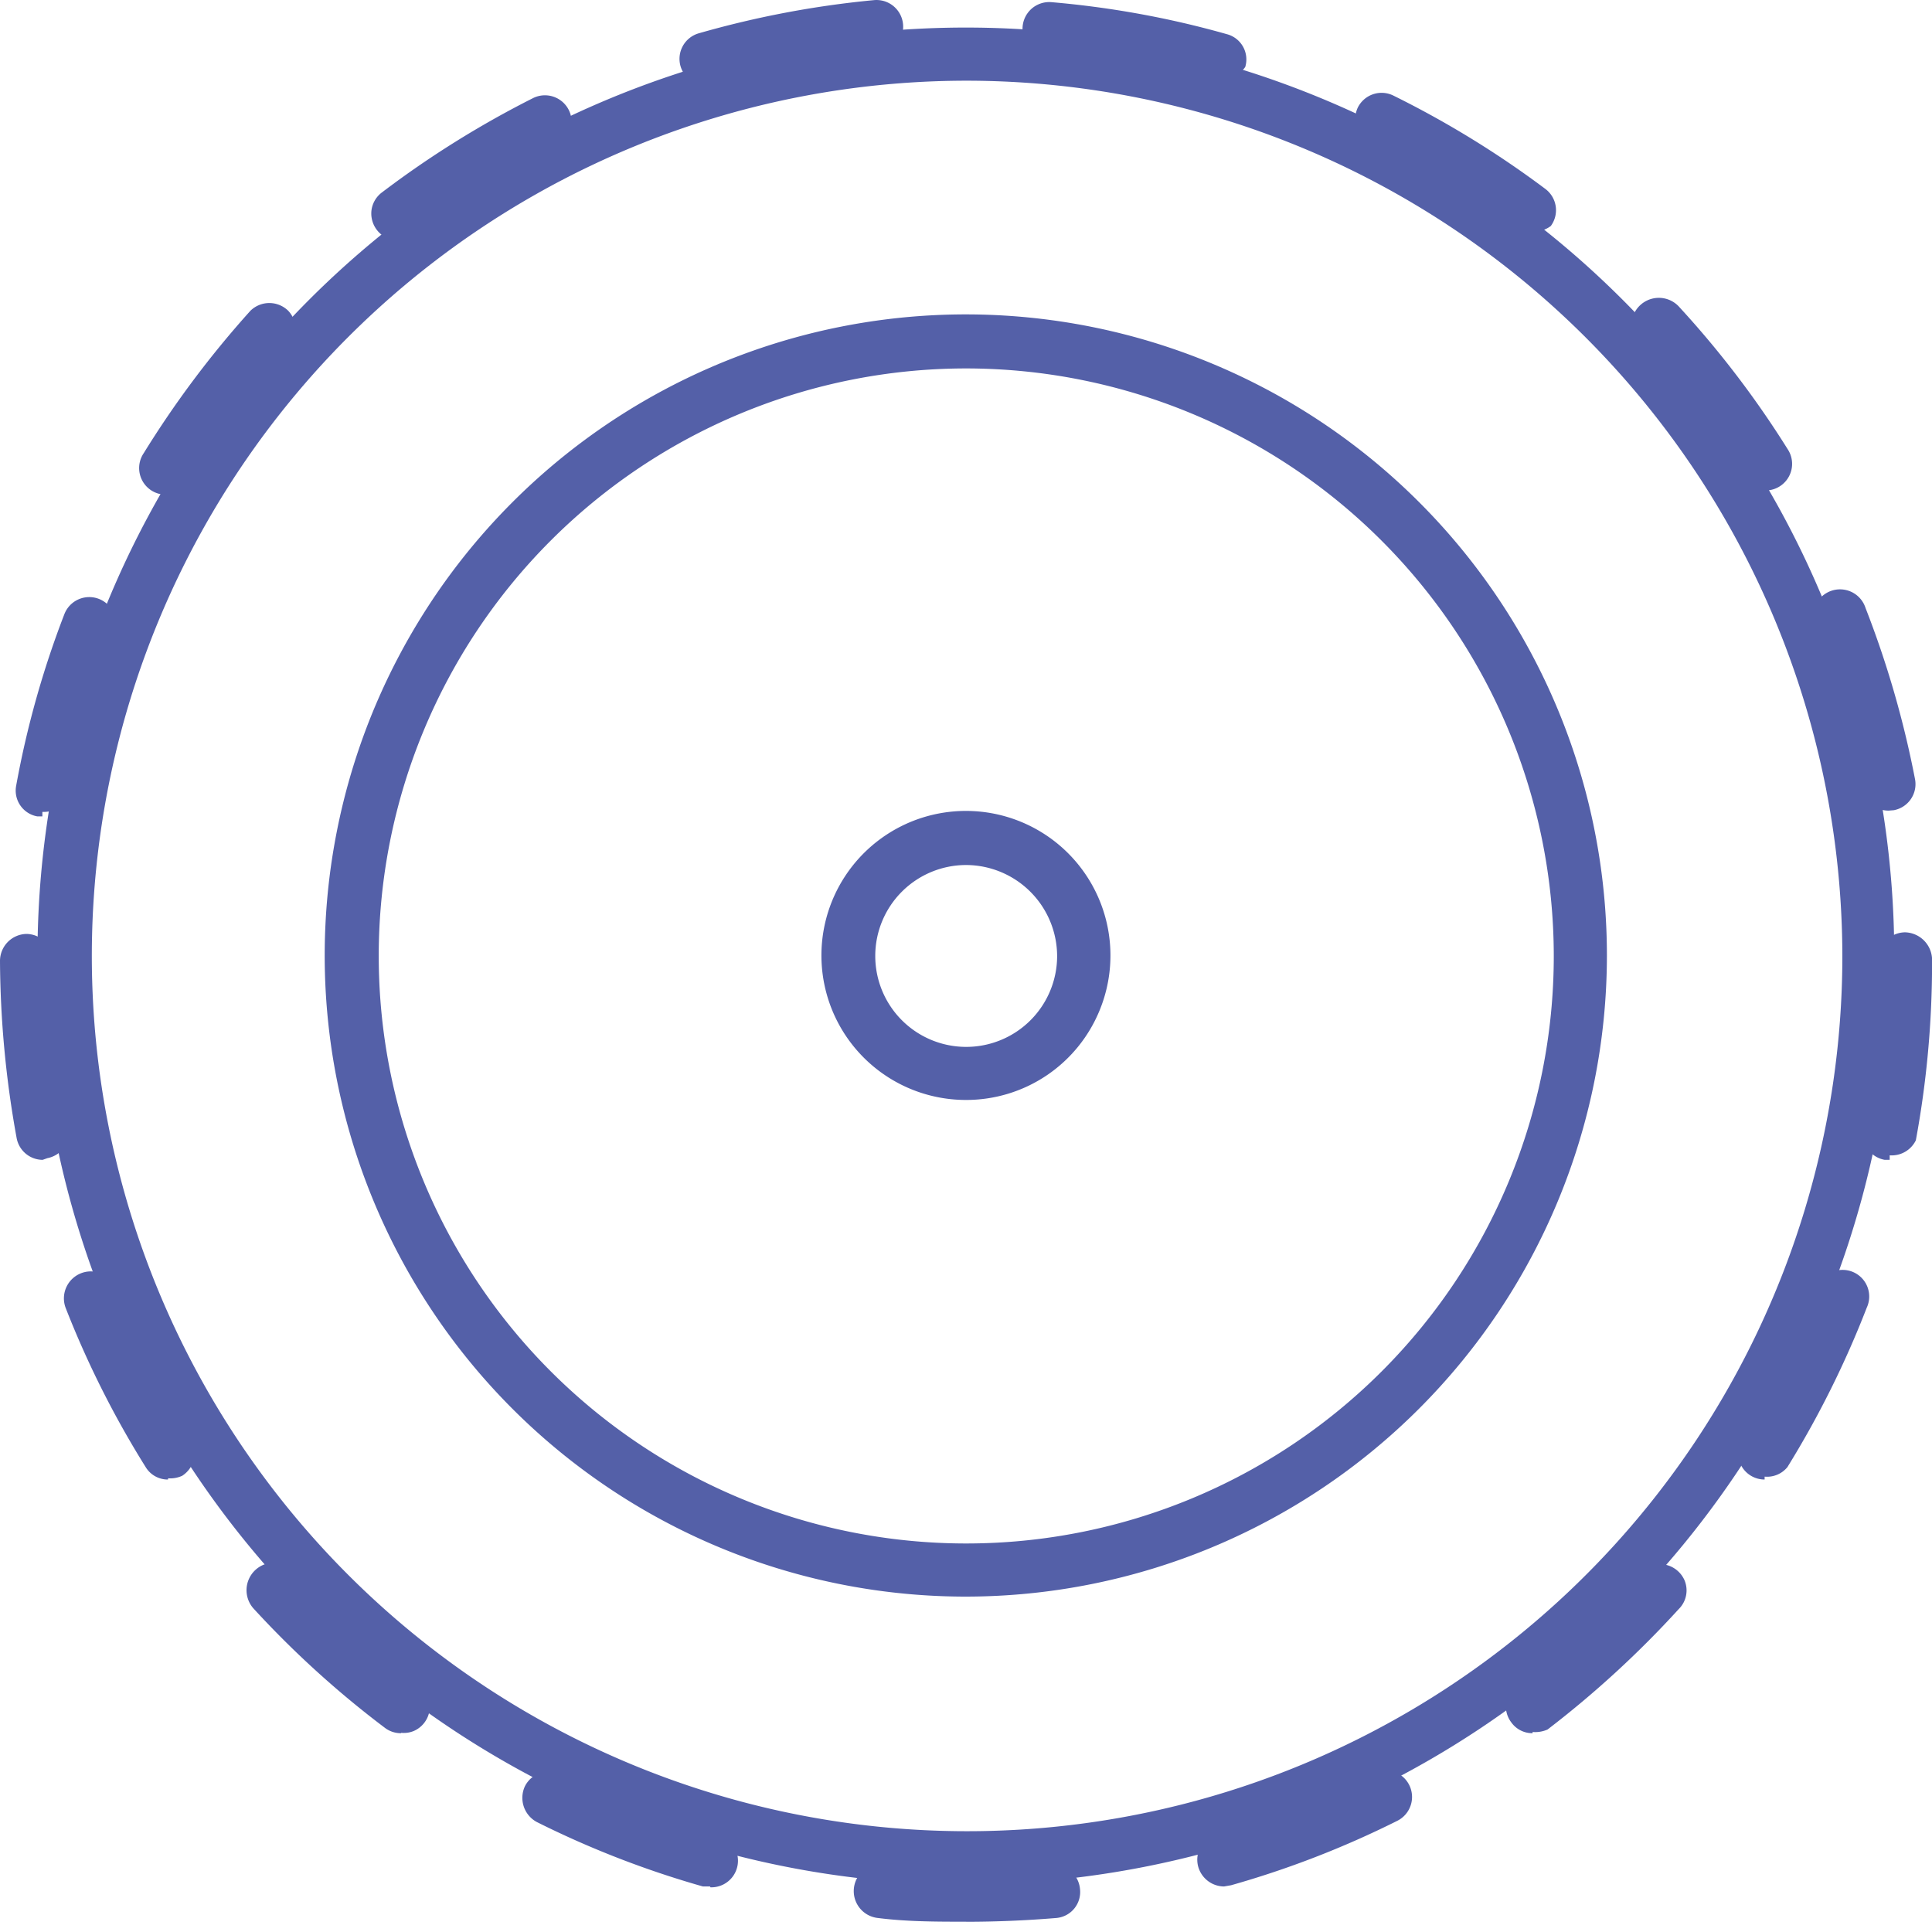 <svg width="30" height="30" fill="none" xmlns="http://www.w3.org/2000/svg"><path d="M15.004 29.26a14.416 14.416 0 1114.41-14.416 14.43 14.43 0 01-14.41 14.416zm0-28.007a13.591 13.591 0 1013.604 13.59 13.61 13.61 0 00-13.604-13.59z" fill="#5460A8"/><path d="M15.003 24.792a9.955 9.955 0 119.949-9.948 9.961 9.961 0 01-9.949 9.948zm0-19.071a9.123 9.123 0 109.124 9.123 9.13 9.13 0 00-9.124-9.123zm0 24.119c-.457 0-.915 0-1.367-.057a.42.42 0 01-.334-.607.414.414 0 01.405-.219c.871.081 1.747.081 2.618 0a.413.413 0 01.445.374.405.405 0 01-.374.452c-.458.038-.929.058-1.393.058zm-3.978-.547h-.11a14.783 14.783 0 01-2.578-1 .426.426 0 01-.187-.554.413.413 0 01.554-.187 14.65 14.65 0 002.444.941.413.413 0 01-.116.813l-.007-.013zm7.982 0a.42.42 0 01-.4-.303.413.413 0 01.284-.51c.84-.24 1.655-.558 2.437-.948a.414.414 0 01.368.742 14.72 14.72 0 01-2.58 1l-.109.019zm-12.779-2.38a.407.407 0 01-.251-.083 15.103 15.103 0 01-2.044-1.857.427.427 0 11.645-.561 13.898 13.898 0 001.934 1.76.413.413 0 01-.083.705.4.4 0 01-.2.03v.006zm17.57 0a.4.4 0 01-.33-.167.413.413 0 01.078-.58 13.847 13.847 0 001.934-1.76.42.42 0 01.677.132.407.407 0 01-.09.448 15.548 15.548 0 01-2.037 1.87.47.47 0 01-.232.038v.02zM2.61 22.974a.4.4 0 01-.348-.193 14.833 14.833 0 01-1.244-2.476.419.419 0 01.398-.563.411.411 0 01.375.266 14.12 14.12 0 001.174 2.334.426.426 0 01-.136.574.447.447 0 01-.219.039v.02zm24.79 0a.412.412 0 01-.348-.632c.46-.743.85-1.526 1.168-2.34a.413.413 0 11.767.303 15.01 15.01 0 01-1.232 2.476.407.407 0 01-.354.148v.045zM.665 18.01a.413.413 0 01-.406-.335A15.732 15.732 0 010 14.921a.42.42 0 01.413-.419.42.42 0 01.412.42c.002.865.084 1.728.245 2.578a.42.42 0 01-.335.484l-.07.025zm28.678 0h-.077a.413.413 0 01-.335-.477c.158-.85.238-1.713.238-2.579v-.058a.418.418 0 01.413-.419.432.432 0 01.419.413v.064c0 .924-.084 1.845-.252 2.753a.418.418 0 01-.406.233v.07zM.658 12.677H.58a.407.407 0 01-.329-.477c.165-.909.415-1.8.748-2.662a.414.414 0 11.774.296 13.623 13.623 0 00-.71 2.515.413.413 0 01-.405.258v.07zm28.671-.09a.406.406 0 01-.406-.335 13.972 13.972 0 00-.728-2.508.416.416 0 11.773-.303c.336.86.593 1.75.768 2.656a.412.412 0 01-.33.484l-.077.006zM2.58 7.681a.413.413 0 01-.348-.645 15.333 15.333 0 011.657-2.211.419.419 0 01.586 0 .426.426 0 010 .586 14.184 14.184 0 00-1.573 2.09.419.419 0 01-.322.109v.07zm24.797-.078a.419.419 0 01-.355-.193 14.19 14.19 0 00-1.586-2.083.425.425 0 11.645-.554 15 15 0 011.676 2.199.413.413 0 01-.348.644l-.032-.013zM6.183 3.735a.42.42 0 01-.414-.475.413.413 0 01.163-.273 15.196 15.196 0 012.346-1.464.414.414 0 01.368.742c-.78.393-1.523.857-2.218 1.386a.432.432 0 01-.245-.006v.09zm17.563-.058a.387.387 0 01-.245-.084c-.7-.523-1.447-.98-2.23-1.367a.426.426 0 01-.188-.554.413.413 0 01.555-.187c.83.41 1.62.895 2.36 1.45a.413.413 0 01.083.574.419.419 0 01-.335.078v.09zM10.967 1.33a.42.42 0 01-.4-.303.413.413 0 01.284-.51c.889-.255 1.8-.428 2.72-.515a.414.414 0 11.078.825c-.872.082-1.736.244-2.579.484l-.103.019zm7.976 0h-.11a13.9 13.9 0 00-2.579-.47.414.414 0 11.077-.826c.921.079 1.832.245 2.721.497a.405.405 0 01.284.509.412.412 0 01-.4.174l.007.116z" fill="#5460A8"/><path d="M15.003 17.08a2.244 2.244 0 112.067-1.38 2.238 2.238 0 01-2.067 1.38zm0-3.648a1.412 1.412 0 101.412 1.412 1.418 1.418 0 00-1.412-1.412z" fill="#5460A8"/></svg>